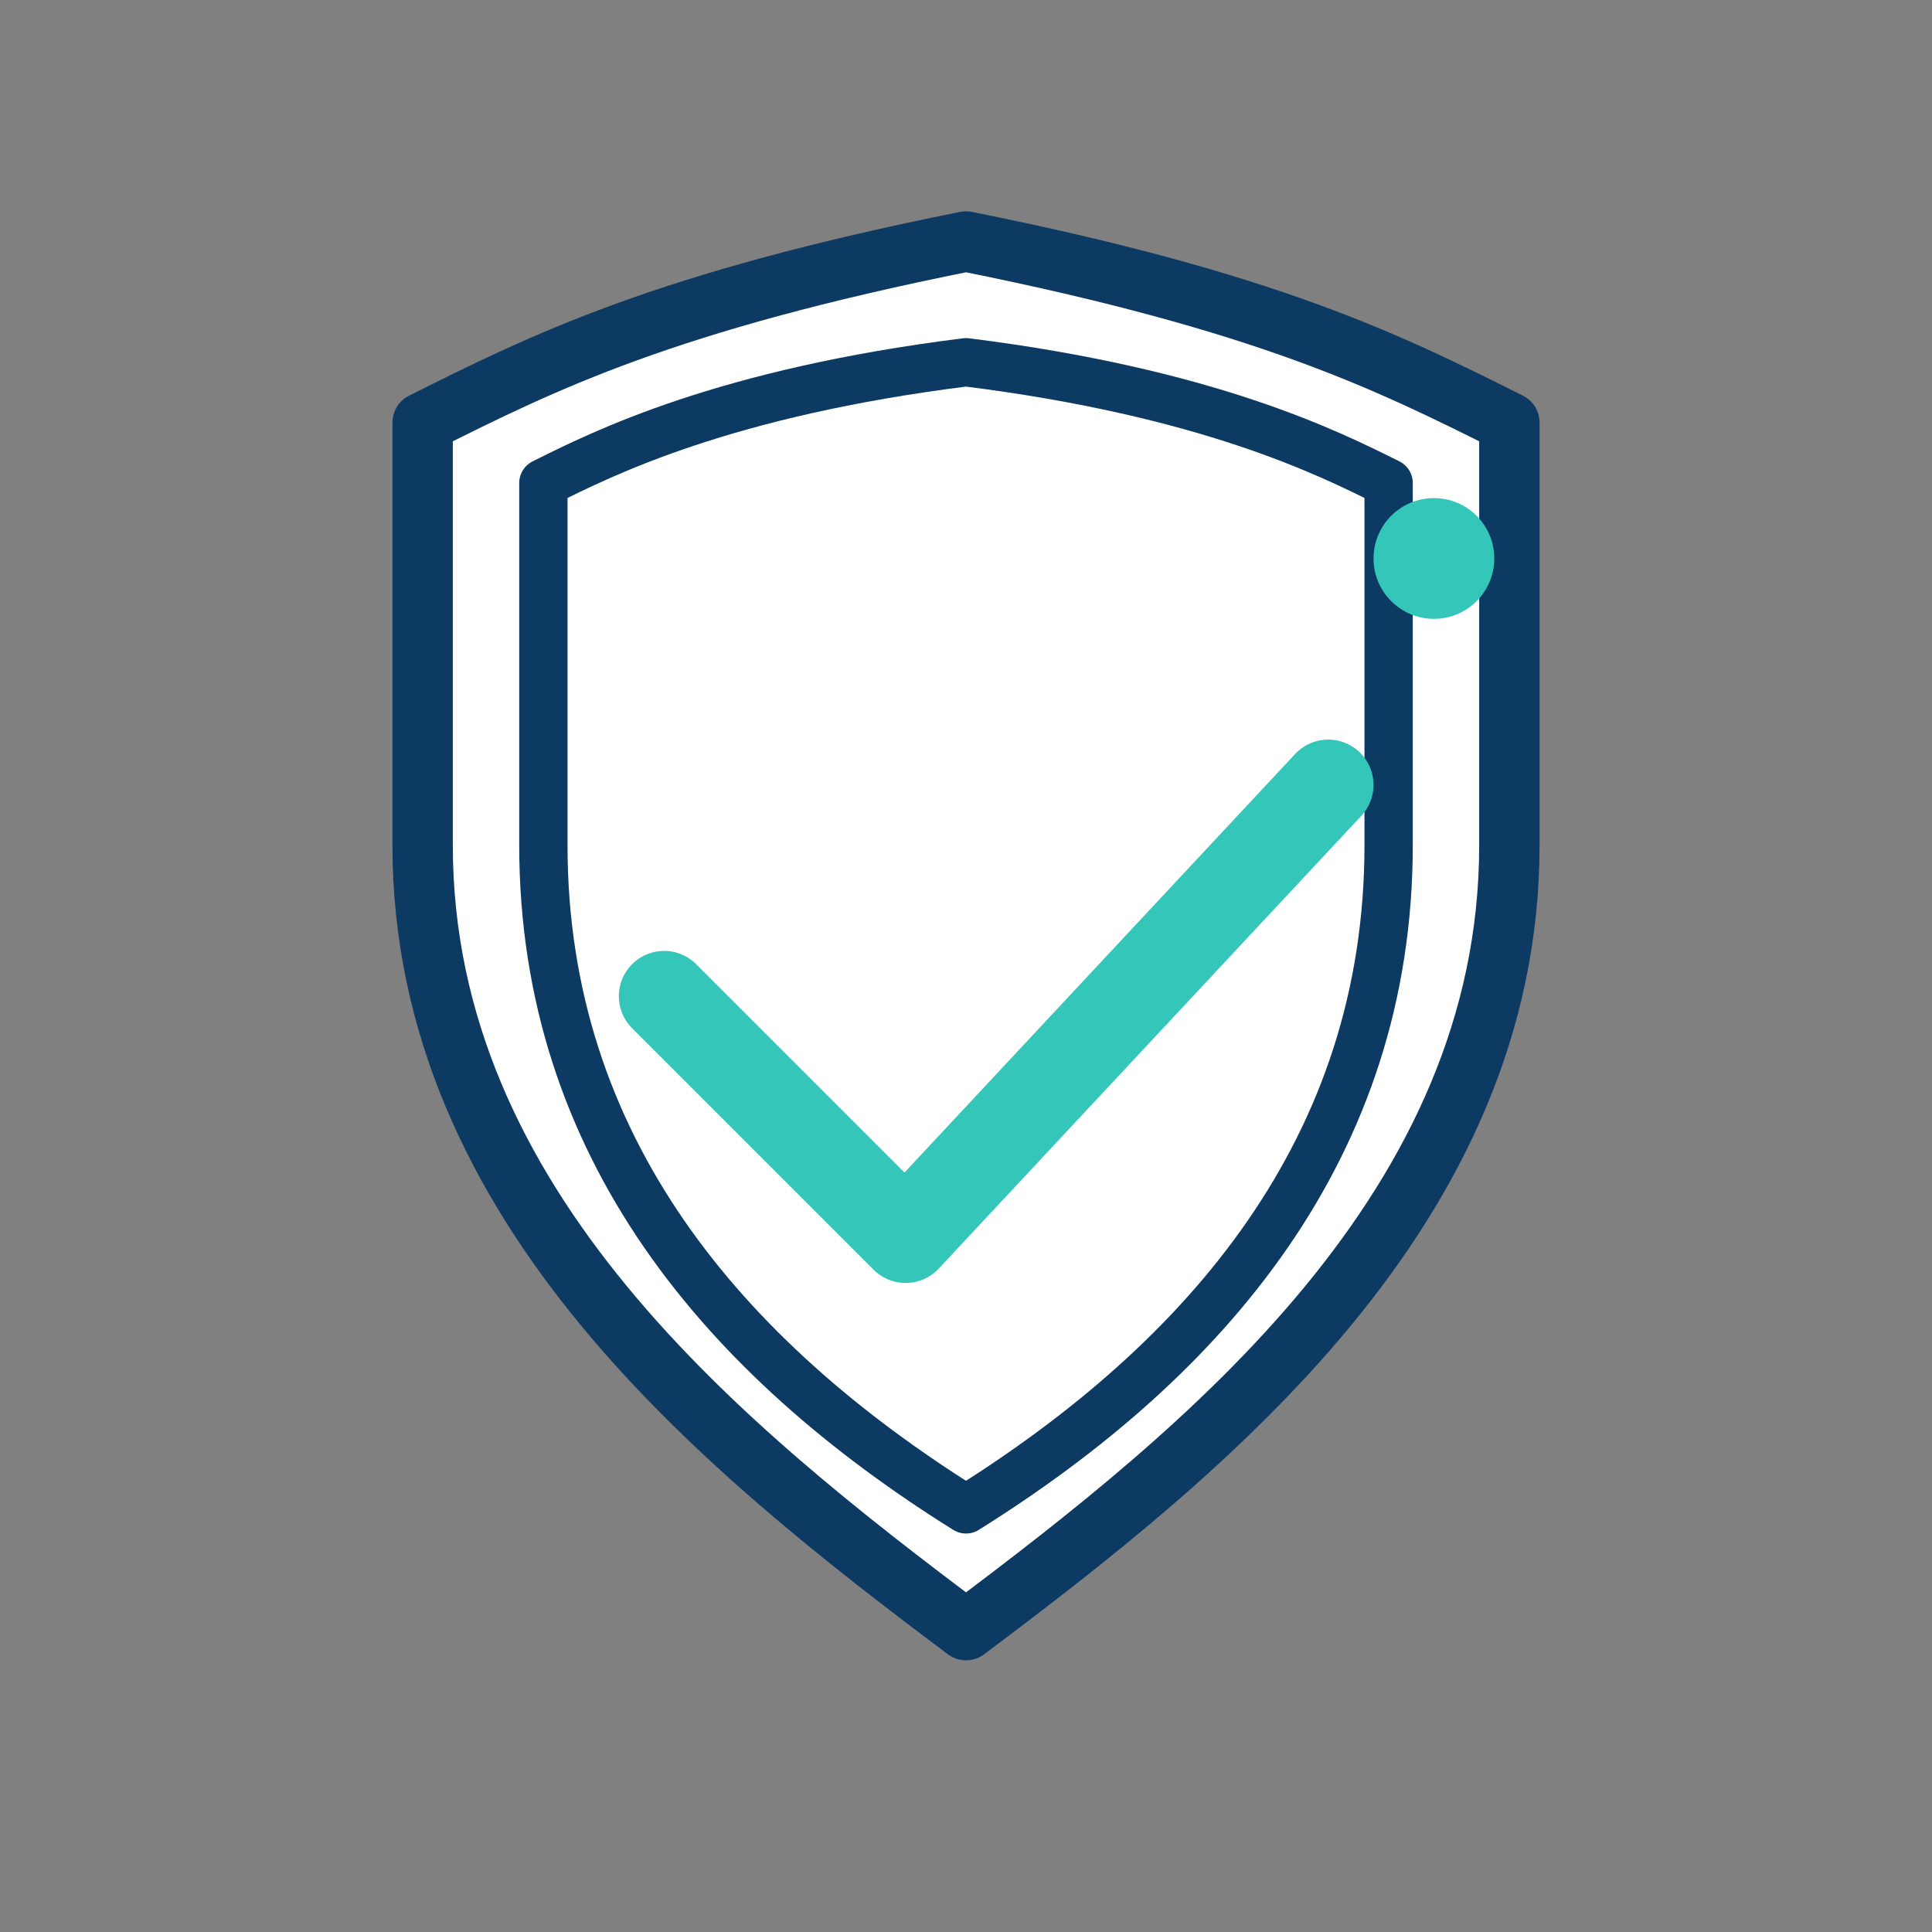 <svg xmlns="http://www.w3.org/2000/svg" width="300" height="300" viewBox="0 0 64 64" role="img" aria-labelledby="title desc"><rect x="0" y="0" width="64" height="64" fill="#808080" stroke="none"/><title id="title">Recht &amp; Förderung im Griff – Schild mit Häkchen</title><desc id="desc">Ein Schutzschild mit Häkchen, Navy-Outline (#0D3A62), weiße Schildfläche, türkisfarbener Check (#34C6B8).</desc><path d="M32 8 C22 10, 18 12, 14 14 V28 C14 40, 24 48, 32 54 C40 48, 50 40, 50 28 V14 C46 12, 42 10, 32 8 Z" fill="#FFFFFF" stroke="#0D3A62" stroke-width="2" stroke-linecap="round" stroke-linejoin="round"></path><path d="M32 12 C24 13, 20 15, 18 16 V28 C18 38, 24 45, 32 50 C40 45, 46 38, 46 28 V16 C44 15, 40 13, 32 12 Z" fill="none" stroke="#0D3A62" stroke-width="1.6" stroke-linecap="round" stroke-linejoin="round"></path><path d="M22 33 L30 41 L44 26" fill="none" stroke="#34C6B8" stroke-width="3" stroke-linecap="round" stroke-linejoin="round"></path><circle cx="47.5" cy="18.5" r="2" fill="#34C6B8"></circle></svg>